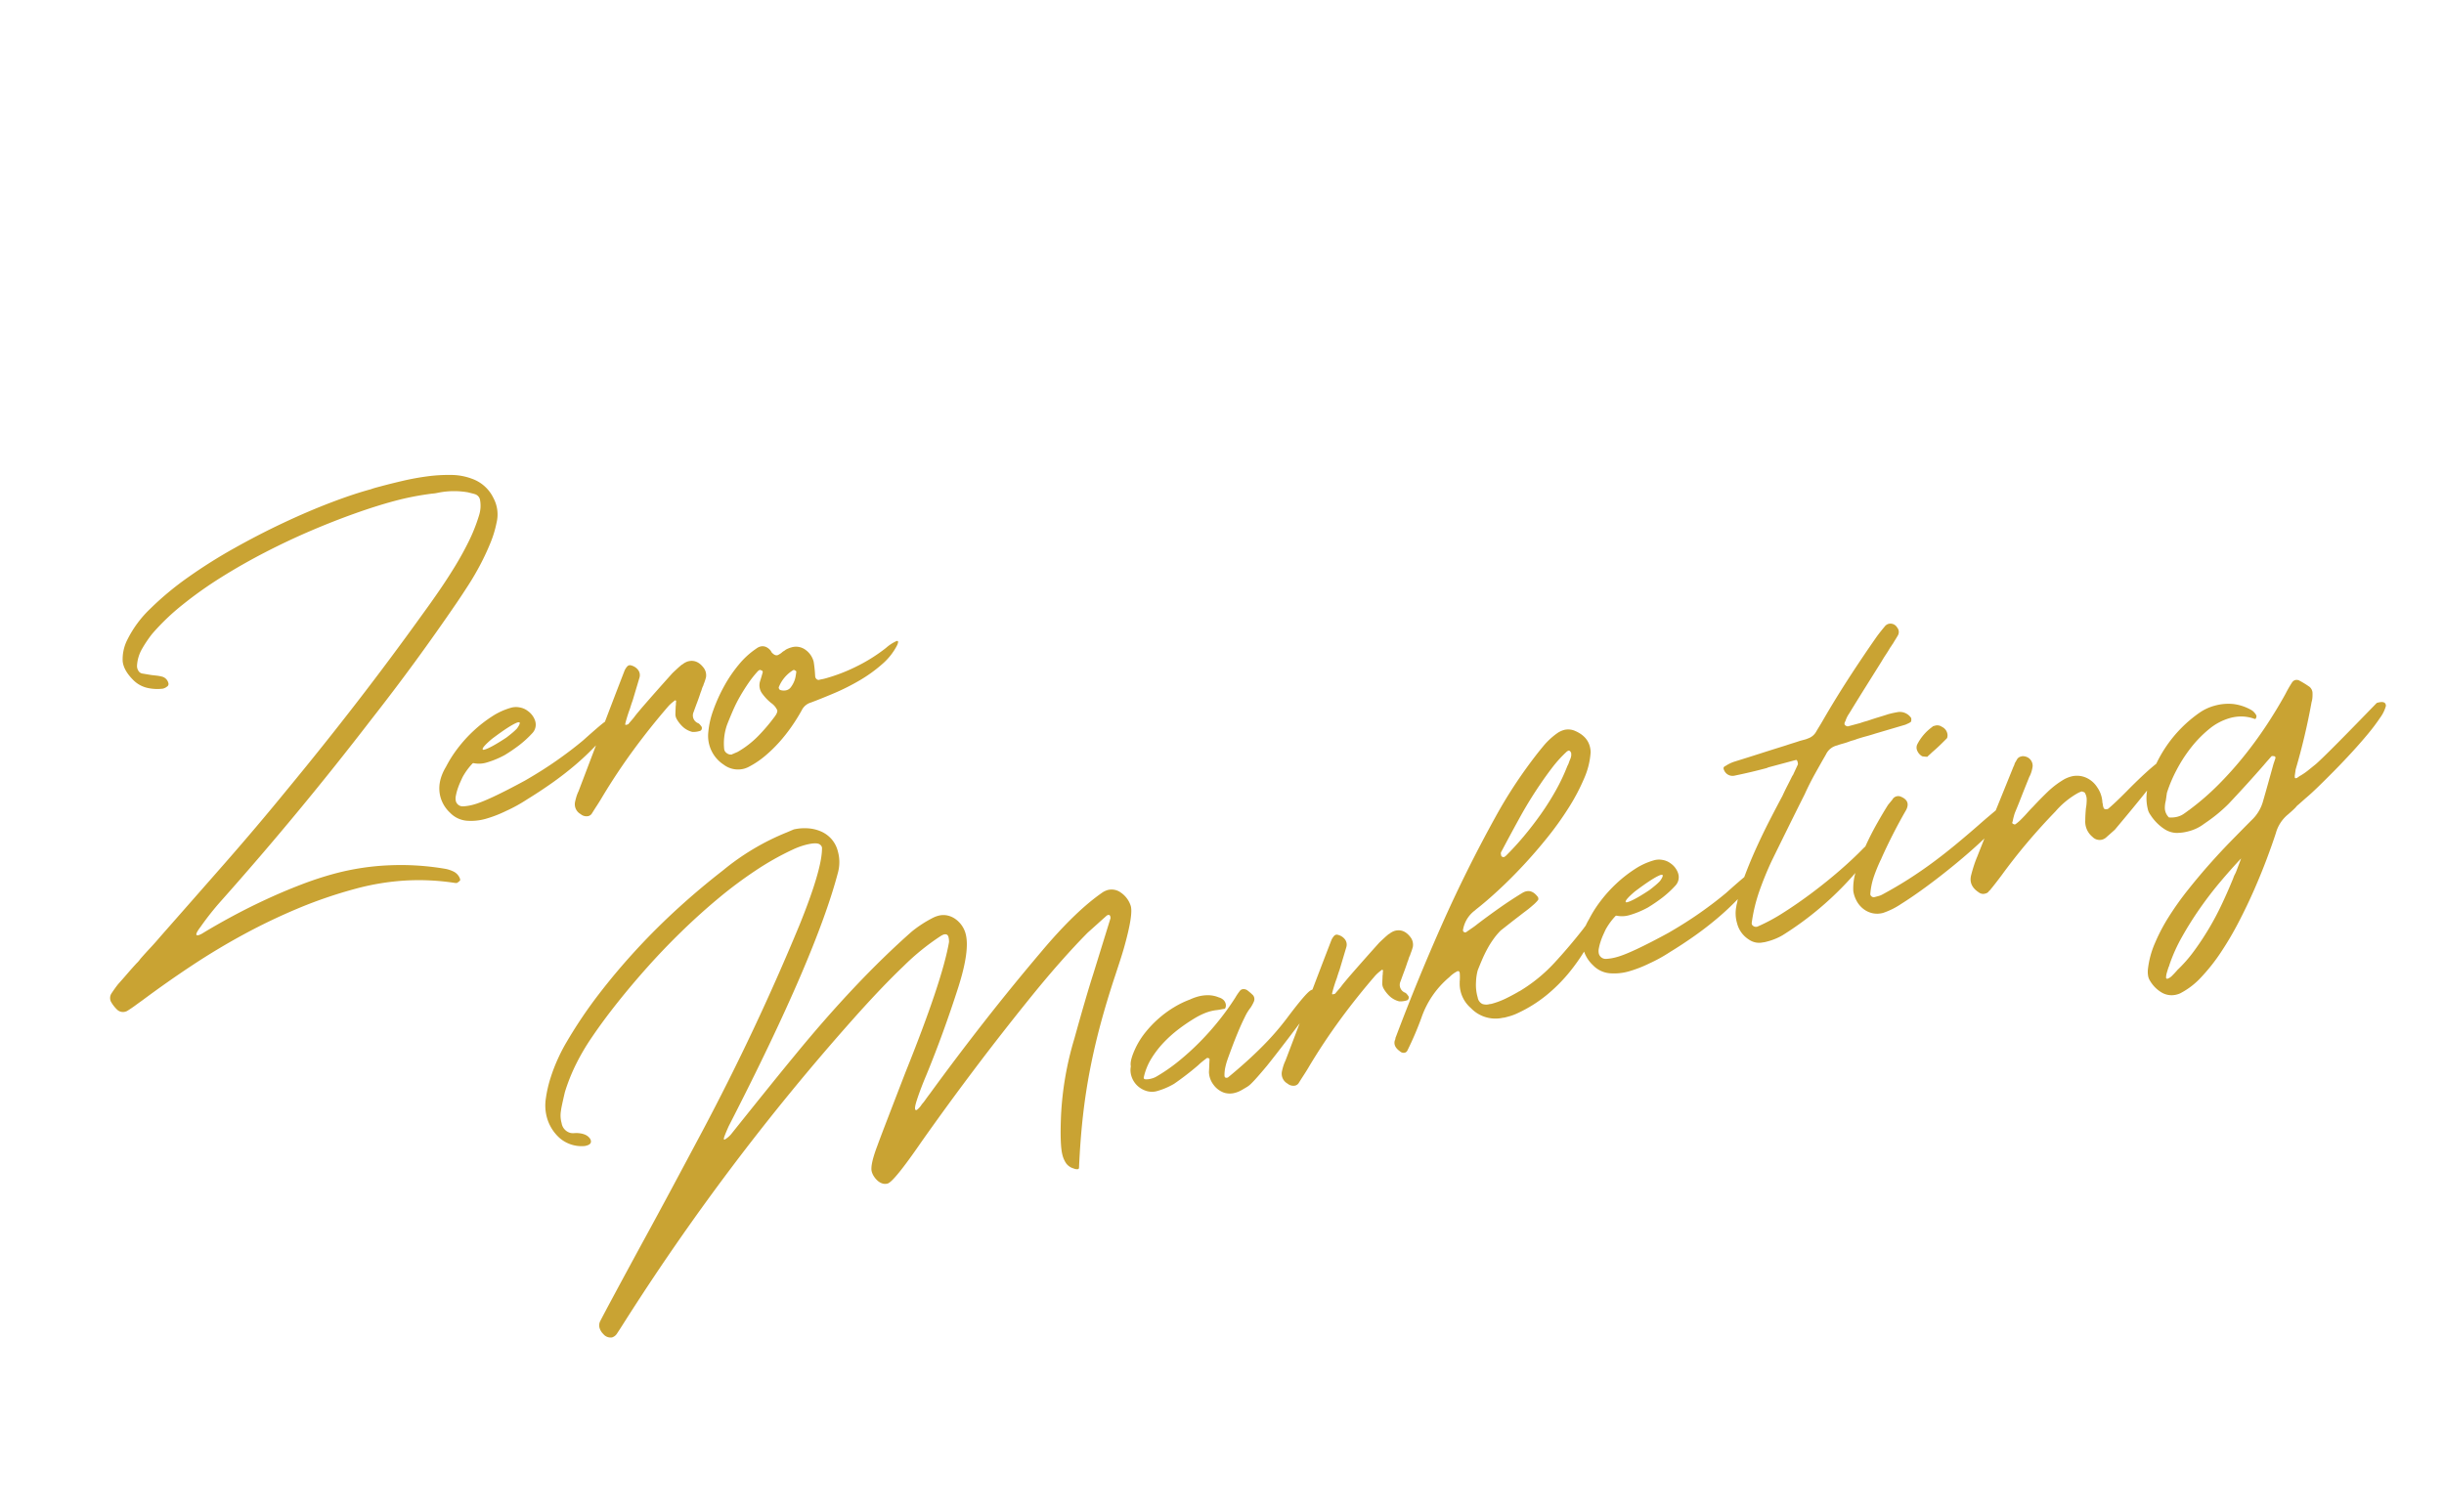 <svg xmlns="http://www.w3.org/2000/svg" width="788.353" height="487.711" viewBox="0 0 788.353 487.711">
  <path id="パス_204" data-name="パス 204" d="M128.58-111.363q3.107,0,7.013.126t7.853.63a52.042,52.042,0,0,1,7.643,1.554,19.33,19.33,0,0,1,6.3,2.981,12.2,12.2,0,0,1,5.039,7.811,11.186,11.186,0,0,1-1.092,7.895,35.332,35.332,0,0,1-3.7,5.921q-2.268,2.981-4.871,5.795t-5.375,5.333q-2.772,2.52-5.207,4.619-8.9,7.643-17.931,14.907T105.82-39.473Q75.754-16.461,44.092,4.367a92.74,92.74,0,0,0-8.818,6.551Q32.25,13.27,34.1,13.27a2.639,2.639,0,0,0,.42-.042q.252-.042.672-.126,5.123-1.512,11-2.9T58.117,7.769q6.047-1.05,12.052-1.68a109.3,109.3,0,0,1,11.38-.63A81.33,81.33,0,0,1,99.479,7.475,84.766,84.766,0,0,1,116.57,13.27a10.212,10.212,0,0,1,2.352,1.6,4.177,4.177,0,0,1,1.26,2.52,1.39,1.39,0,0,1-.084.672,3.733,3.733,0,0,1-1.176.5q-.084.084-.21,0a.517.517,0,0,0-.294-.084,76.488,76.488,0,0,0-15.411-4.955,79.744,79.744,0,0,0-16.083-1.6,146.643,146.643,0,0,0-19.526,1.3A192.958,192.958,0,0,0,48.207,16.8q-9.49,2.268-18.771,5.375T11.086,28.891q-1.344.5-2.646,1.008t-2.646.924a3.882,3.882,0,0,1-.462.126,2.36,2.36,0,0,1-.462.042,2.725,2.725,0,0,1-2.52-1.47,10.879,10.879,0,0,1-1.176-2.9A2.741,2.741,0,0,1,2.1,24.1q1.428-1.26,2.771-2.268,1.932-1.26,3.779-2.52t3.7-2.436a8.845,8.845,0,0,0,1.6-1.092q2.016-1.344,4.031-2.6t3.947-2.6Q35.189,1.764,48.207-6.929T74.158-24.943q14.613-10.414,28.723-21.164t28.051-22.172q3.443-2.771,6.929-5.753t6.845-6.173q3.359-3.191,6.383-6.635a54.89,54.89,0,0,0,5.375-7.223,10.268,10.268,0,0,0,1.6-4.535,2.426,2.426,0,0,0-.924-2.352q-.5-.336-1.05-.63t-1.134-.63a26.24,26.24,0,0,0-8.146-2.268q-.84-.084-1.6-.126a11.369,11.369,0,0,1-1.6-.21q-3.107-.42-6.131-.63t-6.215-.21q-5.963,0-13.312.588t-15.243,1.722q-7.895,1.134-16,2.9T70.967-96.33A128.713,128.713,0,0,0,56.605-91a73.24,73.24,0,0,0-11.842,6.509A39.065,39.065,0,0,0,40.4-80.709a12.313,12.313,0,0,0-3.023,4.871,2.862,2.862,0,0,0,0,1.68,1.82,1.82,0,0,0,.924,1.176l2.771,1.26q.84.336,1.6.63a12.28,12.28,0,0,1,1.512.714,2.859,2.859,0,0,1,1.512,2.6,1.008,1.008,0,0,1-.84,1.008.242.242,0,0,0-.168.084q-.336.084-.588.126a3.616,3.616,0,0,1-.588.042,14.561,14.561,0,0,1-4.955-1.638,9.361,9.361,0,0,1-3.527-3.485q-2.184-3.779-1.764-6.677a13.861,13.861,0,0,1,3.275-6.425A35.968,35.968,0,0,1,46.4-92.551,97.485,97.485,0,0,1,60.637-99.1a164.508,164.508,0,0,1,16.8-5.207q8.9-2.268,17.553-3.821t16.461-2.352q7.811-.8,13.521-.8.924-.084,1.806-.084ZM150.5-31.494a5.914,5.914,0,0,1,2.52.588,5.794,5.794,0,0,1,2.268,1.764,6.352,6.352,0,0,1,1.512,3.7v.336a3.953,3.953,0,0,1-1.848,3.275,33.551,33.551,0,0,1-5.039,2.646,52.456,52.456,0,0,1-5.375,1.89,29.168,29.168,0,0,1-6.3.84,8.63,8.63,0,0,1-4.2-.924h-.252a21.312,21.312,0,0,0-4.283,3.443q-.5.588-1.218,1.47a22.259,22.259,0,0,0-1.344,1.848,16.847,16.847,0,0,0-1.092,1.932,4.072,4.072,0,0,0-.462,1.722,2.3,2.3,0,0,0,1.764,2.184,15.691,15.691,0,0,0,3.527.336q4.7,0,17.973-3.191,6.3-1.68,11.59-3.611t9.826-4.031q7.979-4.031,8.566-4.031a3.38,3.38,0,0,1,.924-.084,1.4,1.4,0,0,1,1.428.756,1.382,1.382,0,0,1,.084.42v.084a50.457,50.457,0,0,1-7.307,5.417,86.153,86.153,0,0,1-8.4,4.535Q161-6.131,156.5-4.493t-8.776,2.9A49.227,49.227,0,0,1,140.254.252a39.619,39.619,0,0,1-7.223.756A17.424,17.424,0,0,1,127.11,0a8.464,8.464,0,0,1-4.493-3.863,10.923,10.923,0,0,1-1.68-5.543v-.168q0-4.871,4.283-8.986a38.915,38.915,0,0,1,5.165-4.745,44.374,44.374,0,0,1,6.383-4.115A42.5,42.5,0,0,1,143.7-30.36,22.2,22.2,0,0,1,150.5-31.494ZM138.07-20.912q0,.252.5.252,2.1,0,7.895-1.932,1.428-.588,2.394-1.05a16.815,16.815,0,0,0,1.638-.882q1.344-1.092,1.344-1.6,0-.168-.588-.252-2.436.168-9.49,3.023Q138.07-21.584,138.07-20.912Zm46.947,4.367h.252q.336,0,.336-.084.588-.42,1.092-.756t1.092-.756q.84-.672,1.68-1.26l1.68-1.176q3.107-2.1,6.215-4.157t6.215-4.073q.924-.5,1.806-.966t1.806-.882a.486.486,0,0,0,.336-.084,5.335,5.335,0,0,1,1.848-.42q3.023,0,4.367,3.359a3.987,3.987,0,0,1-.084,3.107q-.336.588-.672,1.092t-.672.924a1.654,1.654,0,0,1-.42.588,7.643,7.643,0,0,0-.588.84,7.642,7.642,0,0,1-.588.84q-.924,1.428-1.89,2.771t-1.89,2.688a2.683,2.683,0,0,0,.5,3.947,2.108,2.108,0,0,1,.5.84.242.242,0,0,1,.084.168.242.242,0,0,0,.084.168,1,1,0,0,1-.084.882.812.812,0,0,1-.756.462h-.336a6.6,6.6,0,0,1-2.1-.336,7.053,7.053,0,0,1-2.478-2.31,10.494,10.494,0,0,1-1.3-2.981,3.236,3.236,0,0,1,.084-1.932q.168-.588.336-1.092t.336-1.092a3.282,3.282,0,0,0,.252-.672,3.282,3.282,0,0,1,.252-.672q.168-.5-.252-.5a.342.342,0,0,0-.252.084,4.608,4.608,0,0,1-.588.252,13.817,13.817,0,0,0-1.6.84Q192.072-13.773,185.1-8.188T171.58,3.7Q170.4,4.871,169.145,6t-2.52,2.31a2.014,2.014,0,0,1-1.176.42,2.889,2.889,0,0,1-2.268-1.26,3.642,3.642,0,0,1-.756-4.2q.42-.84.924-1.638a11.774,11.774,0,0,1,1.092-1.47q6.131-8.482,12.178-16.881T188.8-33.51a4.925,4.925,0,0,1,1.428-1.26.373.373,0,0,0,.168-.042.585.585,0,0,1,.252-.042,1.228,1.228,0,0,1,.756.252,3.982,3.982,0,0,1,1.764,2.058,2.792,2.792,0,0,1-.252,2.394L188.881-23.6q-.42.588-.8,1.176t-.8,1.26q-.672.924-1.386,2.058t-1.218,2.058q-.252.5.084.5Zm57.277-2.436a.242.242,0,0,1-.084-.168l-.252-.252a.376.376,0,0,0-.252-.21,1.149,1.149,0,0,0-.252-.042,11.41,11.41,0,0,0-5.879,4.031.644.644,0,0,0-.126.546.708.708,0,0,0,.294.546,3.545,3.545,0,0,0,1.932.588,2.5,2.5,0,0,0,1.554-.546,8.386,8.386,0,0,0,1.344-1.3,7.761,7.761,0,0,0,1.05-1.638Q242.043-18.309,242.295-18.98Zm-10.666-3.191a.51.51,0,0,1-.252-.126,2.454,2.454,0,0,1-.252-.21,2.749,2.749,0,0,0-.672.168,33.867,33.867,0,0,0-3.947,2.9q-1.932,1.638-3.779,3.485a44.7,44.7,0,0,0-3.443,3.863q-1.6,2.016-3.023,3.947A18.154,18.154,0,0,0,213.32-.756,1.927,1.927,0,0,0,213.908.8a1.959,1.959,0,0,0,1.428.714.664.664,0,0,1,.42-.084q.42-.084.8-.126t.8-.126a30.5,30.5,0,0,0,7.475-3.107,57.924,57.924,0,0,0,6.635-4.535q1.6-1.176,1.638-2.016a5.652,5.652,0,0,0-1.3-2.771,15.728,15.728,0,0,1-1.932-3.527,4.451,4.451,0,0,1,.168-3.947q.252-.42.5-.8t.5-.8l.756-1.26a1.769,1.769,0,0,0-.042-.294A.577.577,0,0,0,231.629-22.172Zm40.564,3.359a13.336,13.336,0,0,1,3.863-1.26q.924,0-.168,1.344a20.261,20.261,0,0,1-6.341,4.7,46.436,46.436,0,0,1-8.356,3.149,71.46,71.46,0,0,1-8.944,1.848q-4.493.63-8.021.966a4.821,4.821,0,0,0-3.527,1.68,58.461,58.461,0,0,1-4.451,4.157A52.924,52.924,0,0,1,231.125,1.6,45.081,45.081,0,0,1,225.582,4.7a28.5,28.5,0,0,1-5.795,2.016,7.962,7.962,0,0,1-1.932.252,7.63,7.63,0,0,1-5.963-2.939,11.081,11.081,0,0,1-2.1-11.422,27.805,27.805,0,0,1,3.443-6.509,52.642,52.642,0,0,1,5.333-6.509,43.663,43.663,0,0,1,6.383-5.5,25.966,25.966,0,0,1,6.677-3.485,5.956,5.956,0,0,1,.756-.252,3.122,3.122,0,0,1,.756-.084,2.8,2.8,0,0,1,1.68.546,4,4,0,0,1,1.26,1.722.342.342,0,0,0,.084.252.486.486,0,0,0,.084.336q.672,1.26,1.512,1.26a1.17,1.17,0,0,0,.5-.084q.336-.084.588-.168a4.608,4.608,0,0,0,.588-.252,3.282,3.282,0,0,1,.672-.252,3.282,3.282,0,0,0,.672-.252,7.962,7.962,0,0,1,1.932-.252,5.15,5.15,0,0,1,4.241,1.932,6.784,6.784,0,0,1,1.554,4.367q-.168,1.68-.5,3.443l-.252,1.26a1.319,1.319,0,0,0,.168.924,1,1,0,0,0,.672.5q.5,0,1.008.042t1.092.042a55.955,55.955,0,0,0,10.54-1.092A53.359,53.359,0,0,0,272.193-18.812ZM129.252,173.15a3.018,3.018,0,0,1-2.436-1.764,4.572,4.572,0,0,1-.672-2.268,3.036,3.036,0,0,1,.84-2.1q1.6-1.764,6.257-6.719t12.556-13.27q7.223-7.559,14.319-15.117t14.235-15.2q12.682-13.605,24.523-27.589t23.18-28.765q11.674-15.453,13.438-22l.084-.336a1.563,1.563,0,0,0-.336-1.008q-.756-1.176-4.787-1.176a24.546,24.546,0,0,0-4.283.42,89.849,89.849,0,0,0-13.186,3.4,138.045,138.045,0,0,0-13.9,5.543q-7.013,3.233-14.025,7.139T171.5,60.527q-6.551,4.283-12.514,8.692t-10.918,8.692A71.966,71.966,0,0,0,140.59,85.3a59.809,59.809,0,0,0-5.543,7.475q-2.436,4.535-2.771,5.459a9.066,9.066,0,0,0-.84,3.947,3.871,3.871,0,0,0,2.1,3.863,5.191,5.191,0,0,0,.8.252q.378.084.8.168,3.191.924,3.863,2.939a1.441,1.441,0,0,1,.084.588q0,1.26-1.764,1.26a3.38,3.38,0,0,1-.924-.084,10.844,10.844,0,0,1-6.8-4.493,13.826,13.826,0,0,1-2.268-7.853,14.768,14.768,0,0,1,1.3-5.753,40.053,40.053,0,0,1,3.191-6,54.338,54.338,0,0,1,4.073-5.543,53.144,53.144,0,0,1,3.947-4.283A148.231,148.231,0,0,1,153.9,65.021q7.517-5.753,15.579-10.834t16.461-9.406q8.4-4.325,16.8-7.853a78.574,78.574,0,0,1,23.18-6.551l2.352-.336a15.711,15.711,0,0,1,4.409.8,12.778,12.778,0,0,1,3.821,2.016,9.729,9.729,0,0,1,2.688,3.233,9.485,9.485,0,0,1,1.008,4.451,12.858,12.858,0,0,1-1.6,6.383q-6.8,12.01-20.534,29.437t-34.812,40.69q-2.6,3.191-2.6,3.611,0,.252.168.252a7.433,7.433,0,0,0,2.771-1.344q19.064-14.025,25.951-18.9Q234.9,82.447,256.572,71.7a38.525,38.525,0,0,1,7.811-2.52q.42-.084.84-.126t.84-.042a6.223,6.223,0,0,1,2.9.672,6.956,6.956,0,0,1,2.226,1.806,8.627,8.627,0,0,1,1.428,2.52,8.412,8.412,0,0,1,.5,2.9q0,5.543-6.8,16.125-4.115,6.383-8.4,12.514t-8.9,12.178q-3.191,4.115-5.123,7.139t-.672,2.855a6.771,6.771,0,0,0,2.016-1.344,13.138,13.138,0,0,0,1.47-1.092q.8-.672,1.89-1.512,11.338-9.154,22.886-17.847t23.558-17.007q14.277-9.994,24.355-13.521a6.437,6.437,0,0,1,1.68-.252,5.01,5.01,0,0,1,3.863,1.932,8.181,8.181,0,0,1,1.932,4.787q.252,2.855-5.711,12.85-1.176,1.932-2.436,3.863l-2.52,3.863q-4.7,7.139-8.566,13.815t-7.139,13.4q-3.275,6.719-6.089,13.9t-5.417,15.411q-.168.672-.5.672a2.626,2.626,0,0,1-1.344-.588,4.489,4.489,0,0,1-1.89-2.184,8.526,8.526,0,0,1-.462-2.939q0-3.359,2.939-12.682a103.255,103.255,0,0,1,10.5-22.592q7.223-12.262,11.338-18.645l9.994-15.873q.252-1.176-.5-1.176a1.17,1.17,0,0,0-.5.084q-1.848.924-3.653,1.848t-3.653,1.848q-5.039,2.939-11.128,6.971t-13.312,9.322q-11.506,8.4-22.634,17.091t-22.13,17.847q-12.01,10.246-14.109,10.246a2.948,2.948,0,0,1-1.638-.462,4.205,4.205,0,0,1-1.218-1.218,6.833,6.833,0,0,1-.8-1.638,5.427,5.427,0,0,1-.294-1.722q0-2.184,3.947-7.643,1.344-1.932,5.039-7.013t9.826-13.479q19.232-25.615,24.439-36.953a6.2,6.2,0,0,0,.252-1.6q0-1.176-1.26-1.176a4.631,4.631,0,0,0-.924.168,76.25,76.25,0,0,0-14.193,6.3q-8.482,4.619-19.988,12.178a761.347,761.347,0,0,0-97.926,76.51q-1.092,1.008-2.058,1.848A2.921,2.921,0,0,1,129.252,173.15Zm211.137-25.111A7.169,7.169,0,0,1,337.7,144.6a7.087,7.087,0,0,1-.336-4.283q.336-1.008.63-1.974t.63-1.974a.494.494,0,0,0-.252-.42.9.9,0,0,0-.5-.168.242.242,0,0,1-.168.084q-.84.336-1.6.672t-1.512.756a93.474,93.474,0,0,1-9.07,3.779,23.113,23.113,0,0,1-6.215.84,6.1,6.1,0,0,1-3.191-1.05,7.394,7.394,0,0,1-2.268-2.394,7.154,7.154,0,0,1-.966-3.149,6.518,6.518,0,0,1,.63-3.317q.084-1.932,3.275-5.627a25.936,25.936,0,0,1,4.283-3.863,35.59,35.59,0,0,1,5.165-3.107,34.4,34.4,0,0,1,5.627-2.184,30.166,30.166,0,0,1,5.669-1.092,15.939,15.939,0,0,1,2.771-.252,12.165,12.165,0,0,1,3.317.462,9.072,9.072,0,0,1,3.065,1.554,3.511,3.511,0,0,1,1.26,1.218,2.584,2.584,0,0,1,.336,1.218,2.232,2.232,0,0,1-.21,1.008,1.486,1.486,0,0,1-.462.588q-.672-.084-1.344-.126t-1.26-.126q-.5-.084-1.05-.126t-1.218-.042a15.909,15.909,0,0,0-2.142.168,24.285,24.285,0,0,0-2.813.588,56.774,56.774,0,0,0-6.131,2.1,40.4,40.4,0,0,0-5.921,2.981,31.119,31.119,0,0,0-5.165,3.947,19.536,19.536,0,0,0-3.863,5.081q-.42.672.336.924a5.29,5.29,0,0,0,1.68.252,6.318,6.318,0,0,0,1.764-.168,55.566,55.566,0,0,0,8.356-2.981,83.391,83.391,0,0,0,8.314-4.283,87.652,87.652,0,0,0,7.811-5.165,84.452,84.452,0,0,0,6.845-5.627,18.036,18.036,0,0,1,1.932-1.68,1.445,1.445,0,0,1,.924-.336,2.121,2.121,0,0,1,1.68,1.008,15.95,15.95,0,0,1,1.176,1.764,2.006,2.006,0,0,1-.252,2.016,12.948,12.948,0,0,1-1.512,1.6,15.576,15.576,0,0,0-2.646,2.52q-1.638,1.848-3.317,4.031t-3.149,4.241q-1.47,2.058-2.226,3.149-.084.084-.084.126t-.084.126a21.006,21.006,0,0,0-1.386,2.31,11.769,11.769,0,0,0-.966,2.562q-.168.84.756.84h.168q7.391-3.359,13.1-6.677a87.134,87.134,0,0,0,9.994-6.677q8.23-6.467,9.994-6.887.42-.084.756-.126a4.817,4.817,0,0,1,.588-.042q.924,0,1.092.588a5.322,5.322,0,0,1-.252,2.268q-7.979,6.383-13.479,10.624t-8.608,6.509q-6.3,4.451-7.559,4.787a.242.242,0,0,0-.168.084q-1.176.336-2.268.63a8.684,8.684,0,0,1-2.268.294A6.316,6.316,0,0,1,340.389,148.039Zm42.328-21.584h.252q.336,0,.336-.084.588-.42,1.092-.756t1.092-.756q.84-.672,1.68-1.26l1.68-1.176q3.107-2.1,6.215-4.157t6.215-4.073q.924-.5,1.806-.966t1.806-.882a.486.486,0,0,0,.336-.084,5.335,5.335,0,0,1,1.848-.42q3.023,0,4.367,3.359a3.987,3.987,0,0,1-.084,3.107q-.336.588-.672,1.092t-.672.924a1.654,1.654,0,0,1-.42.588,7.64,7.64,0,0,0-.588.84,7.64,7.64,0,0,1-.588.84q-.924,1.428-1.89,2.771t-1.89,2.688a2.683,2.683,0,0,0,.5,3.947,2.108,2.108,0,0,1,.5.84.242.242,0,0,1,.084.168.242.242,0,0,0,.084.168,1,1,0,0,1-.084.882.812.812,0,0,1-.756.462h-.336a6.6,6.6,0,0,1-2.1-.336,7.053,7.053,0,0,1-2.478-2.31,10.494,10.494,0,0,1-1.3-2.981,3.236,3.236,0,0,1,.084-1.932q.168-.588.336-1.092t.336-1.092a3.284,3.284,0,0,0,.252-.672,3.284,3.284,0,0,1,.252-.672q.168-.5-.252-.5a.342.342,0,0,0-.252.084,4.61,4.61,0,0,1-.588.252,13.817,13.817,0,0,0-1.6.84q-7.559,5.123-14.529,10.708T369.279,146.7q-1.176,1.176-2.436,2.31t-2.52,2.31a2.014,2.014,0,0,1-1.176.42,2.889,2.889,0,0,1-2.268-1.26,3.642,3.642,0,0,1-.756-4.2q.42-.84.924-1.638a11.773,11.773,0,0,1,1.092-1.47q6.131-8.482,12.178-16.881t12.178-16.8a4.924,4.924,0,0,1,1.428-1.26.373.373,0,0,0,.168-.042.585.585,0,0,1,.252-.042,1.228,1.228,0,0,1,.756.252,3.982,3.982,0,0,1,1.764,2.058,2.792,2.792,0,0,1-.252,2.394L386.58,119.4q-.42.588-.8,1.176t-.8,1.26q-.672.924-1.386,2.058t-1.218,2.058q-.252.5.084.5Zm94.063-55.766q-.252-.5-.588-.5a3.511,3.511,0,0,0-.588.168,40.378,40.378,0,0,0-5.711,3.653q-2.687,2.058-5.207,4.241-4.787,4.115-9.112,8.608t-8.608,9.112l-.21.21a.344.344,0,0,0-.126.21.242.242,0,0,1-.084.168,3.061,3.061,0,0,1-.042.5,1.034,1.034,0,0,0,.042.5,1.15,1.15,0,0,0,.672.42,3.51,3.51,0,0,0,.588-.168q3.7-2.1,7.349-4.661t7.139-5.459a86.011,86.011,0,0,0,6.635-6.131,62.328,62.328,0,0,0,5.669-6.677,6.043,6.043,0,0,0,.756-.924q.336-.5.672-.924a3.87,3.87,0,0,0,.756-1.428.486.486,0,0,1,.084-.336,1.381,1.381,0,0,0-.084-.42Zm-45.771,71.975a25.671,25.671,0,0,0,4.955-.462q2.352-.462,4.535-1.05a.745.745,0,0,1,.336-.084.745.745,0,0,0,.336-.084,50.806,50.806,0,0,0,12.934-5.837q6.047-3.821,11.842-8.188.84-.672,1.6-1.26t1.6-1.176a10.95,10.95,0,0,1,1.89-.966,4.656,4.656,0,0,1,1.638-.378.658.658,0,0,1,.756.588q.084.588-1.092,2.016-3.443,3.863-7.1,7.433a63.587,63.587,0,0,1-7.685,6.425,51.8,51.8,0,0,1-8.692,4.955,43.992,43.992,0,0,1-10.12,3.107,17.154,17.154,0,0,1-3.527.336h-.882a4.489,4.489,0,0,1-.882-.084,10.943,10.943,0,0,1-9.154-5.711,10.372,10.372,0,0,1-1.428-8.566.677.677,0,0,0,.084-.294.677.677,0,0,1,.084-.294,17.5,17.5,0,0,0,.714-2.6q.126-.84-.546-.84a9.859,9.859,0,0,0-3.023,1.176,29.653,29.653,0,0,0-12.094,10.33,103.9,103.9,0,0,1-7.139,9.07,1.284,1.284,0,0,1-.924.42,1.712,1.712,0,0,1-1.428-.84q-1.68-2.016-.756-3.7.084-.084.084-.126t.084-.126a1.054,1.054,0,0,0,.252-.42,1.054,1.054,0,0,1,.252-.42q11.506-16.041,23.726-31.158t25.909-29.311q4.367-4.535,8.944-8.566T466.7,68.17q.924-.672,2.1-1.512a22.442,22.442,0,0,1,2.52-1.554,22.782,22.782,0,0,1,2.688-1.218,7.2,7.2,0,0,1,2.52-.5,5.449,5.449,0,0,1,3.443,1.26q4.115,3.275,3.023,7.895a24.968,24.968,0,0,1-4.2,7.6,65.011,65.011,0,0,1-7.181,7.769,102.357,102.357,0,0,1-9.07,7.475q-4.913,3.611-9.952,6.761t-9.826,5.669q-4.787,2.52-8.566,4.115l-.5.252a9.8,9.8,0,0,0-5.375,5.207.742.742,0,0,0,.84.84.242.242,0,0,1,.168-.084.644.644,0,0,0,.252-.084q.924-.336,1.89-.672t1.89-.756q4.115-1.68,8.23-3.191t8.4-2.771q.336-.084.588-.126a3.618,3.618,0,0,1,.588-.042q2.1,0,3.191,2.52a.92.92,0,0,1,.126.63.9.9,0,0,1-.21.546,13.2,13.2,0,0,1-2.184,1.26q-1.176.588-2.436,1.092t-2.436,1.008q-1.848.756-3.611,1.512l-3.527,1.512a21.141,21.141,0,0,0-2.855,1.974,28.911,28.911,0,0,0-2.9,2.688q-1.386,1.47-2.6,3.023t-2.142,2.813a16.63,16.63,0,0,0-1.512,3.527,14.44,14.44,0,0,0-.756,4.955,2.783,2.783,0,0,0,.882,2.352,3.858,3.858,0,0,0,2.394.672A.935.935,0,0,0,431.008,142.664Zm62.82-31.158a5.914,5.914,0,0,1,2.52.588,5.794,5.794,0,0,1,2.268,1.764,6.352,6.352,0,0,1,1.512,3.7v.336a3.953,3.953,0,0,1-1.848,3.275,33.551,33.551,0,0,1-5.039,2.646,52.457,52.457,0,0,1-5.375,1.89,29.167,29.167,0,0,1-6.3.84,8.63,8.63,0,0,1-4.2-.924h-.252a21.313,21.313,0,0,0-4.283,3.443q-.5.588-1.218,1.47a22.258,22.258,0,0,0-1.344,1.848,16.848,16.848,0,0,0-1.092,1.932,4.072,4.072,0,0,0-.462,1.722,2.3,2.3,0,0,0,1.764,2.184,15.691,15.691,0,0,0,3.527.336q4.7,0,17.973-3.191,6.3-1.68,11.59-3.611t9.826-4.031q7.979-4.031,8.566-4.031a3.38,3.38,0,0,1,.924-.084,1.236,1.236,0,0,1,1.512,1.176v.084a50.456,50.456,0,0,1-7.307,5.417,86.154,86.154,0,0,1-8.4,4.535q-4.367,2.058-8.86,3.7t-8.776,2.9a49.228,49.228,0,0,1-7.475,1.848,39.619,39.619,0,0,1-7.223.756A17.424,17.424,0,0,1,470.438,143a8.464,8.464,0,0,1-4.493-3.863,10.923,10.923,0,0,1-1.68-5.543v-.168q0-4.871,4.283-8.986a38.914,38.914,0,0,1,5.165-4.745,44.374,44.374,0,0,1,6.383-4.115,42.5,42.5,0,0,1,6.929-2.939A22.2,22.2,0,0,1,493.828,111.506ZM481.4,122.088q0,.252.5.252,2.1,0,7.895-1.932,1.428-.588,2.394-1.05a16.812,16.812,0,0,0,1.638-.882q1.344-1.092,1.344-1.6,0-.168-.588-.252-2.436.168-9.49,3.023Q481.4,121.416,481.4,122.088Zm44.344-30.234a2.948,2.948,0,0,1-2.687-2.6q-.168-.924.5-1.092a.677.677,0,0,1,.294-.084.677.677,0,0,0,.294-.084,12.51,12.51,0,0,1,2.688-.5q4.367-.168,8.734-.378t8.734-.378q1.176-.084,2.436-.126t2.436-.126h1.512a6.339,6.339,0,0,0,1.176-.084,4.73,4.73,0,0,0,3.023-1.344q.672-.672,1.428-1.386t1.428-1.386q5.795-5.795,11.8-11.212t12.3-10.708q.84-.672,1.638-1.26t1.638-1.176a2.339,2.339,0,0,1,1.428-.5,2.5,2.5,0,0,1,2.352,1.848,2.236,2.236,0,0,1-.42,2.52q-.588.588-1.134,1.092t-1.134,1.092a5.484,5.484,0,0,0-.588.5,5.484,5.484,0,0,1-.588.5q-.924.924-1.932,1.806t-1.932,1.806l-7.223,6.719q-3.611,3.359-7.223,6.8a8.779,8.779,0,0,0-1.764,2.016,2.39,2.39,0,0,0-.42.5,1.009,1.009,0,0,0-.084.672q.5.672.924.672h4.031q.924-.084,1.806-.084t1.806-.084q1.428-.084,2.939-.126t2.939-.126q.924,0,1.722.042t1.638.126a4.4,4.4,0,0,1,3.443,2.939,2.073,2.073,0,0,1-.126.63,1.4,1.4,0,0,1-.294.546,4.455,4.455,0,0,1-.924.252l-1.008.168-10.078.252q-1.6.084-3.107.084t-3.107.084a11.523,11.523,0,0,1-1.428.084,11.523,11.523,0,0,0-1.428.084q-.924.084-1.932.084t-1.932.084a5.279,5.279,0,0,0-4.2,1.848q-2.52,2.52-5.081,5.165t-4.829,5.417q-4.031,4.535-7.979,9.028t-7.979,9.112q-3.443,4.115-6.341,8.356a52.691,52.691,0,0,0-5,9.2,1.024,1.024,0,0,0,.21,1.134,1.517,1.517,0,0,0,1.218.546,59.029,59.029,0,0,0,9.406-2.226q5.207-1.638,10.624-3.821t10.5-4.661q5.081-2.478,8.86-4.745a10.663,10.663,0,0,1,2.142-.966,5.8,5.8,0,0,1,1.638-.294.82.82,0,0,1,.588.168.716.716,0,0,1,.21.756,2.238,2.238,0,0,1-.5.84,10.723,10.723,0,0,1-.8.8,3.57,3.57,0,0,1-.756.546q-.084.084-.126.084t-.126.084A103.919,103.919,0,0,1,527.506,145.6a19.178,19.178,0,0,1-4.955.672h-.882a4.489,4.489,0,0,1-.882-.084,5.722,5.722,0,0,1-4.115-2.016,8.726,8.726,0,0,1-2.352-6.131,11.207,11.207,0,0,1,1.176-5.291,5.878,5.878,0,0,1,.42-.84,5.878,5.878,0,0,0,.42-.84,51.206,51.206,0,0,1,4.451-7.307q2.771-3.863,5.921-7.685t6.383-7.391q3.233-3.569,6-6.509,1.176-1.428,2.394-2.771t2.394-2.687a.242.242,0,0,1,.168-.084l2.52-3.023a4.347,4.347,0,0,0,.084-1.092.242.242,0,0,1-.084-.168.2.2,0,0,0-.168-.21,1.381,1.381,0,0,0-.336-.042h-8.818a2.761,2.761,0,0,0-.672.084q-2.688,0-5.417-.084T525.742,91.854Zm35.021,55.178a7.146,7.146,0,0,1-3.527-.84,7.47,7.47,0,0,1-2.478-2.184,8.224,8.224,0,0,1-1.344-2.981,9.751,9.751,0,0,1-.21-3.233,17.845,17.845,0,0,1,2.646-6.257,65.608,65.608,0,0,1,4.871-6.719q2.729-3.317,5.627-6.257t4.913-4.787l1.764-1.26a2.089,2.089,0,0,1,1.512-.672,2.119,2.119,0,0,1,1.428.5q2.688,2.1.5,4.535A172.46,172.46,0,0,0,564.711,129.9a2.39,2.39,0,0,1-.42.5,53.679,53.679,0,0,0-3.443,4.535,22.648,22.648,0,0,0-2.6,5.207,1,1,0,0,0,.252.84,1.034,1.034,0,0,0,.84.42h1.344a5.522,5.522,0,0,0,1.344-.168q4.955-1.176,9.448-2.6t8.776-3.107q4.283-1.68,8.608-3.653t8.944-4.241q2.184-1.092,4.073-1.974t3.317-1.554a6.089,6.089,0,0,1,1.05-.294,5.839,5.839,0,0,1,1.134-.126q1.092,0,1.092.756-.168,1.428-3.233,3.653a67.713,67.713,0,0,1-7.685,4.7q-4.619,2.478-10.162,5t-10.792,4.577q-5.249,2.058-9.49,3.359A24.1,24.1,0,0,1,560.764,147.031ZM587.471,102.1a1.641,1.641,0,0,0-.336-.126,1.641,1.641,0,0,1-.336-.126,6.516,6.516,0,0,1-.84-.336,3.681,3.681,0,0,1-1.092-2.142,2.431,2.431,0,0,1,.588-2.058A15.916,15.916,0,0,1,591.5,93.2a.965.965,0,0,1,.546-.168h.546a2.547,2.547,0,0,1,1.932.924,3.131,3.131,0,0,1,1.092,3.023,3.28,3.28,0,0,1-.252.672.765.765,0,0,1-.42.42q-1.428.84-2.813,1.6t-2.813,1.428q-.42.252-.924.5T587.471,102.1Zm3.863,40.4q.756-1.344,1.6-2.646t1.764-2.478q4.535-6.131,9.112-12.178t9.2-12.178q.5-.672.588-.756a3.337,3.337,0,0,0,.462-.63,2.329,2.329,0,0,1,.462-.546l.756-.756a1.931,1.931,0,0,1,1.428-.5h.42a3.532,3.532,0,0,1,1.68.924,3.108,3.108,0,0,1,.714,3.065,10.392,10.392,0,0,1-1.638,2.729,4.074,4.074,0,0,0-.5.588l-3.023,4.031q-.924,1.26-1.89,2.562t-2.394,3.149a21.964,21.964,0,0,0-1.344,2.352,2.745,2.745,0,0,1-.168.294,2.745,2.745,0,0,0-.168.294.242.242,0,0,1,.084.168q.168.252.252.252a.726.726,0,0,0,.5.252,13.758,13.758,0,0,0,2.436-1.176q1.176-.672,2.31-1.428t2.31-1.428q2.939-1.848,5.837-3.443a28.68,28.68,0,0,1,6.257-2.52,10.465,10.465,0,0,1,2.184-.252,7.344,7.344,0,0,1,4.409,1.428,8.182,8.182,0,0,1,2.9,4.115,9.326,9.326,0,0,1,.336,5.207v.42a4.478,4.478,0,0,0-.084,1.008q0,.672.378.84a2.155,2.155,0,0,0,.882.168q2.436-1.092,7.475-4.031,1.26-.756,3.275-1.89t4.2-2.268q2.184-1.134,4.241-2.016a16.476,16.476,0,0,1,3.485-1.134h.336q1.764,0-2.352,3.443-4.367,3.863-20.24,14.949l-3.527,1.764a3.383,3.383,0,0,1-1.344.252,3.167,3.167,0,0,1-2.687-1.68,6.347,6.347,0,0,1-.84-5.795q.252-.924.546-1.806t.63-1.806a15.168,15.168,0,0,0,1.008-2.771,4.094,4.094,0,0,0,0-2.016.582.582,0,0,0-.294-.462q-.294-.21-.546-.378a7.226,7.226,0,0,0-1.344.168,27.13,27.13,0,0,0-8.566,3.863q-5.879,3.527-11.38,7.349t-10.792,8.1q-1.176.924-2.394,1.848t-2.394,1.764l-.336.168a1.316,1.316,0,0,0-.336.252,1.924,1.924,0,0,1-1.008.252,2.33,2.33,0,0,1-2.016-.924Q589.486,145.6,591.334,142.5Zm56.186,46.947a44.9,44.9,0,0,0,6.8-4.535q3.359-2.688,6.509-5.753t5.963-6.383q2.814-3.317,5.249-6.509a11.805,11.805,0,0,0,.756-1.008,6.04,6.04,0,0,1,.756-.924,9.544,9.544,0,0,0,.8-1.008l1.092-1.512q.546-.756.966-1.344t.336-.5q-3.947,2.436-8.356,5.5t-8.608,6.593q-4.2,3.527-7.937,7.349a52.552,52.552,0,0,0-6.341,7.769,2.745,2.745,0,0,1-.168.294,2.033,2.033,0,0,1-.252.294q-.5.756-1.008,1.6a5.718,5.718,0,0,0-.672,1.512.371.371,0,0,0,.42.42,3.837,3.837,0,0,0,1.764-.63q1.092-.63,1.68-1.05l.168-.084Zm28.219-78.273a15.662,15.662,0,0,1,5.543-1.008,16.264,16.264,0,0,1,6.089,1.092,15.47,15.47,0,0,1,5.165,3.527,4.675,4.675,0,0,1,.924,1.932,1.4,1.4,0,0,1-.5.924q-.168.168-.672-.252a12.823,12.823,0,0,0-3.611-1.638,13.872,13.872,0,0,0-3.527-.462,18.381,18.381,0,0,0-7.6,1.722,37.646,37.646,0,0,0-7.307,4.367,46.881,46.881,0,0,0-6.383,5.837,44.409,44.409,0,0,0-4.745,6.131l-.252.588-.756,1.764a8.936,8.936,0,0,0-.966,2.478,4.48,4.48,0,0,0,.546,2.981,8.092,8.092,0,0,0,2.688.5,6.485,6.485,0,0,0,2.142-.336q.966-.336,1.974-.756a.342.342,0,0,0,.252-.084,83.054,83.054,0,0,0,11-5.333,116.79,116.79,0,0,0,10.246-6.677q4.955-3.611,9.574-7.685t8.818-8.44a38.483,38.483,0,0,1,3.023-3.023,1.919,1.919,0,0,1,1.092-.42,2.007,2.007,0,0,1,1.428.672,29.528,29.528,0,0,1,2.52,2.688,2.791,2.791,0,0,1,.42,1.932,15.225,15.225,0,0,1-.42,1.512,6.653,6.653,0,0,1-.672,1.428,206.717,206.717,0,0,1-10.582,19.652l-.756,1.764a.645.645,0,0,0-.084.252.645.645,0,0,1-.084.252q-.084.5.336.5h.252l.5-.168a3.26,3.26,0,0,0,.42-.168,19.264,19.264,0,0,0,3.107-1.05q1.428-.63,2.939-1.3,1.932-.924,7.937-4.409t16.251-9.616h.336q2.688,0,2.268,1.68a11.4,11.4,0,0,1-2.771,3.191,61.89,61.89,0,0,1-5.207,4.073q-3.023,2.142-6.593,4.409t-7.013,4.283q-3.443,2.016-6.383,3.653t-4.787,2.478l-1.848.924-1.008.5a3.286,3.286,0,0,0-.756.42,4.413,4.413,0,0,1-.672.42q-.588.336-1.176.63l-1.26.63a11.908,11.908,0,0,0-5.459,4.871q-2.016,3.107-4.955,7.223t-6.467,8.524q-3.527,4.409-7.517,8.776a103.178,103.178,0,0,1-8.1,7.979,60.2,60.2,0,0,1-8.23,6.131,24.453,24.453,0,0,1-7.895,3.275,5.758,5.758,0,0,1-1.092.084,6.3,6.3,0,0,1-4.451-1.722,10.53,10.53,0,0,1-2.771-4.661,4.225,4.225,0,0,1-.21-1.974,7.475,7.475,0,0,1,.462-1.89,29.157,29.157,0,0,1,4.325-7.517,59.171,59.171,0,0,1,6.677-7.223A98.139,98.139,0,0,1,657.6,165.3q4.367-3.233,8.818-6.173t8.776-5.5q4.325-2.562,7.937-4.661a13.268,13.268,0,0,0,4.955-4.535q1.68-2.771,3.317-5.543t3.317-5.627l1.008-1.512q.5-.756-.5-1.008a.486.486,0,0,0-.336-.084.342.342,0,0,0-.252.084l-1.512,1.008q-.756.5-1.6,1.092-6.887,4.619-14.109,9.07a49.91,49.91,0,0,1-8.9,4.031.342.342,0,0,1-.252.084,13.794,13.794,0,0,1-5.543,1.092,14.817,14.817,0,0,1-3.989-.5,7.521,7.521,0,0,1-3.4-2.184,15.371,15.371,0,0,1-3.191-5.627,4.733,4.733,0,0,1-.336-2.016,15.016,15.016,0,0,1,1.764-6.719A42.127,42.127,0,0,1,675.738,111.17Z" transform="matrix(0.966, -0.259, 0.259, 0.966, 27.73, 297.715)" fill="#c9a333"/>
</svg>
